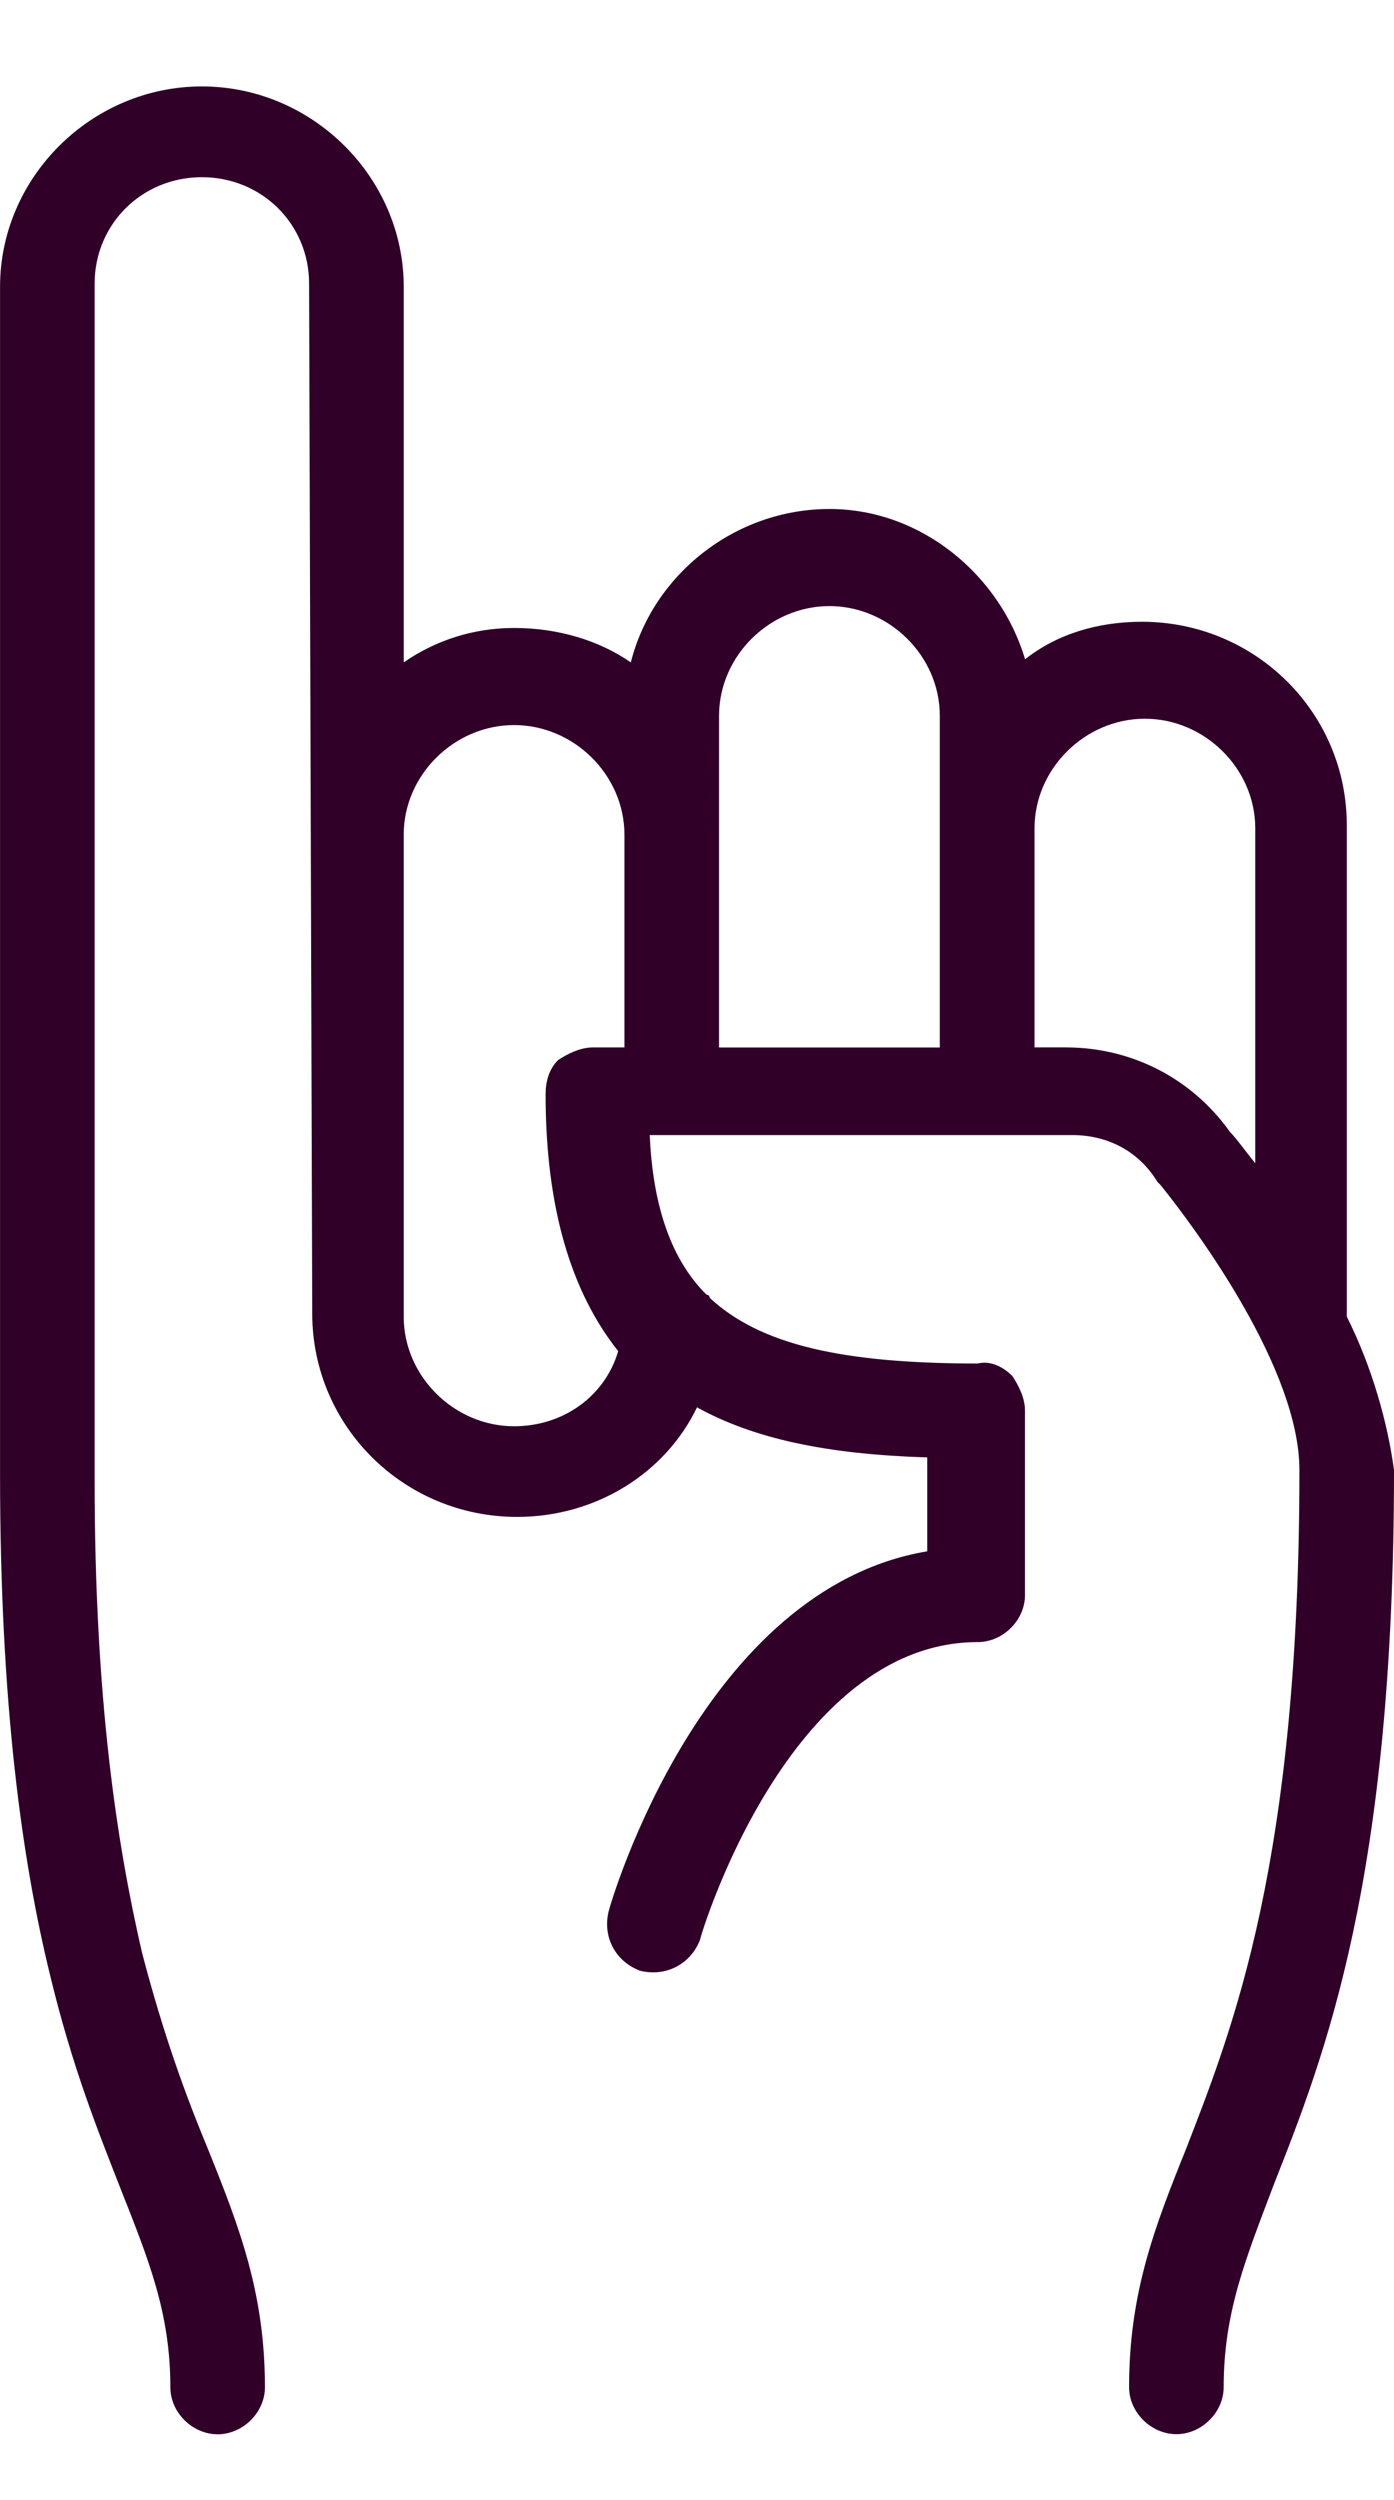<svg fill="none" height="95" viewBox="0 0 53 90" width="53" xmlns="http://www.w3.org/2000/svg"><path d="m53 53.361c0 15.584-2.636 22.244-4.558 27.12-1.08 2.855-1.918 4.876-1.918 7.731 0 .953-.838 1.784-1.798 1.784s-1.798-.831-1.798-1.784c0-3.568.961-6.065 2.16-9.039 1.798-4.639 4.316-10.945 4.316-25.812 0-3.808-3.839-9.039-5.276-10.827l-.119-.118c-.719-1.189-1.918-1.784-3.236-1.784h-16.07c.119 2.737.838 4.758 2.159 6.065 0 0 .119 0 .119.118 1.918 1.784 5.038 2.497 10.191 2.497.48-.118.961.118 1.318.476.238.358.48.831.48 1.308v7.018c0 .953-.838 1.784-1.798 1.784-7.194 0-10.552 11.181-10.552 11.3-.361.953-1.318 1.426-2.279 1.189-.961-.358-1.437-1.308-1.199-2.261.119-.476 3.597-12.252 12.112-13.678v-3.568c-3.839-.118-6.594-.713-8.754-1.902-1.199 2.497-3.839 4.163-6.836 4.163-4.316 0-7.793-3.45-7.793-7.731l-.119-39.132c0-2.261-1.798-4.045-4.077-4.045-2.279 0-4.077 1.784-4.077 4.045v45.441c0 8.326.838 13.8 1.798 17.963.838 3.21 1.679 5.471 2.517 7.495 1.199 2.974 2.16 5.471 2.16 9.039 0 .953-.838 1.784-1.798 1.784-.961 0-1.798-.831-1.798-1.784 0-2.855-.838-4.876-1.918-7.613-.838-2.142-1.798-4.521-2.636-7.971-1.083-4.403-1.921-10.35-1.921-19.152v-45.083c0-4.163 3.478-7.613 7.674-7.613 4.196 0 7.674 3.45 7.674 7.613v14.273c1.199-.831 2.636-1.308 4.196-1.308 1.679 0 3.236.476 4.438 1.308.838-3.332 3.958-5.829 7.555-5.829 3.478 0 6.475 2.497 7.436 5.711 1.199-.953 2.759-1.426 4.438-1.426 4.316 0 7.793 3.45 7.793 7.731v18.439.236c.957 1.902 1.556 4.045 1.795 5.829zm-25.662-24.146v8.089h8.393v-8.329-4.281c0-2.261-1.918-4.163-4.196-4.163-2.279 0-4.196 1.902-4.196 4.163zm-3.835 19.625c-1.798-2.261-2.759-5.471-2.759-9.755 0-.476.119-.953.48-1.308.361-.236.838-.476 1.318-.476h1.199v-8.086c0-2.261-1.918-4.163-4.196-4.163-2.279 0-4.196 1.902-4.196 4.163v18.318c0 2.261 1.918 4.163 4.196 4.163 1.918 0 3.478-1.19 3.958-2.855zm23.261-8.326c.238.236.48.595.961 1.189v-12.729c0-2.261-1.918-4.163-4.196-4.163-2.279 0-4.196 1.902-4.196 4.163v8.326h1.199c2.517.004 4.796 1.193 6.233 3.214z" fill="#300029"/></svg>
